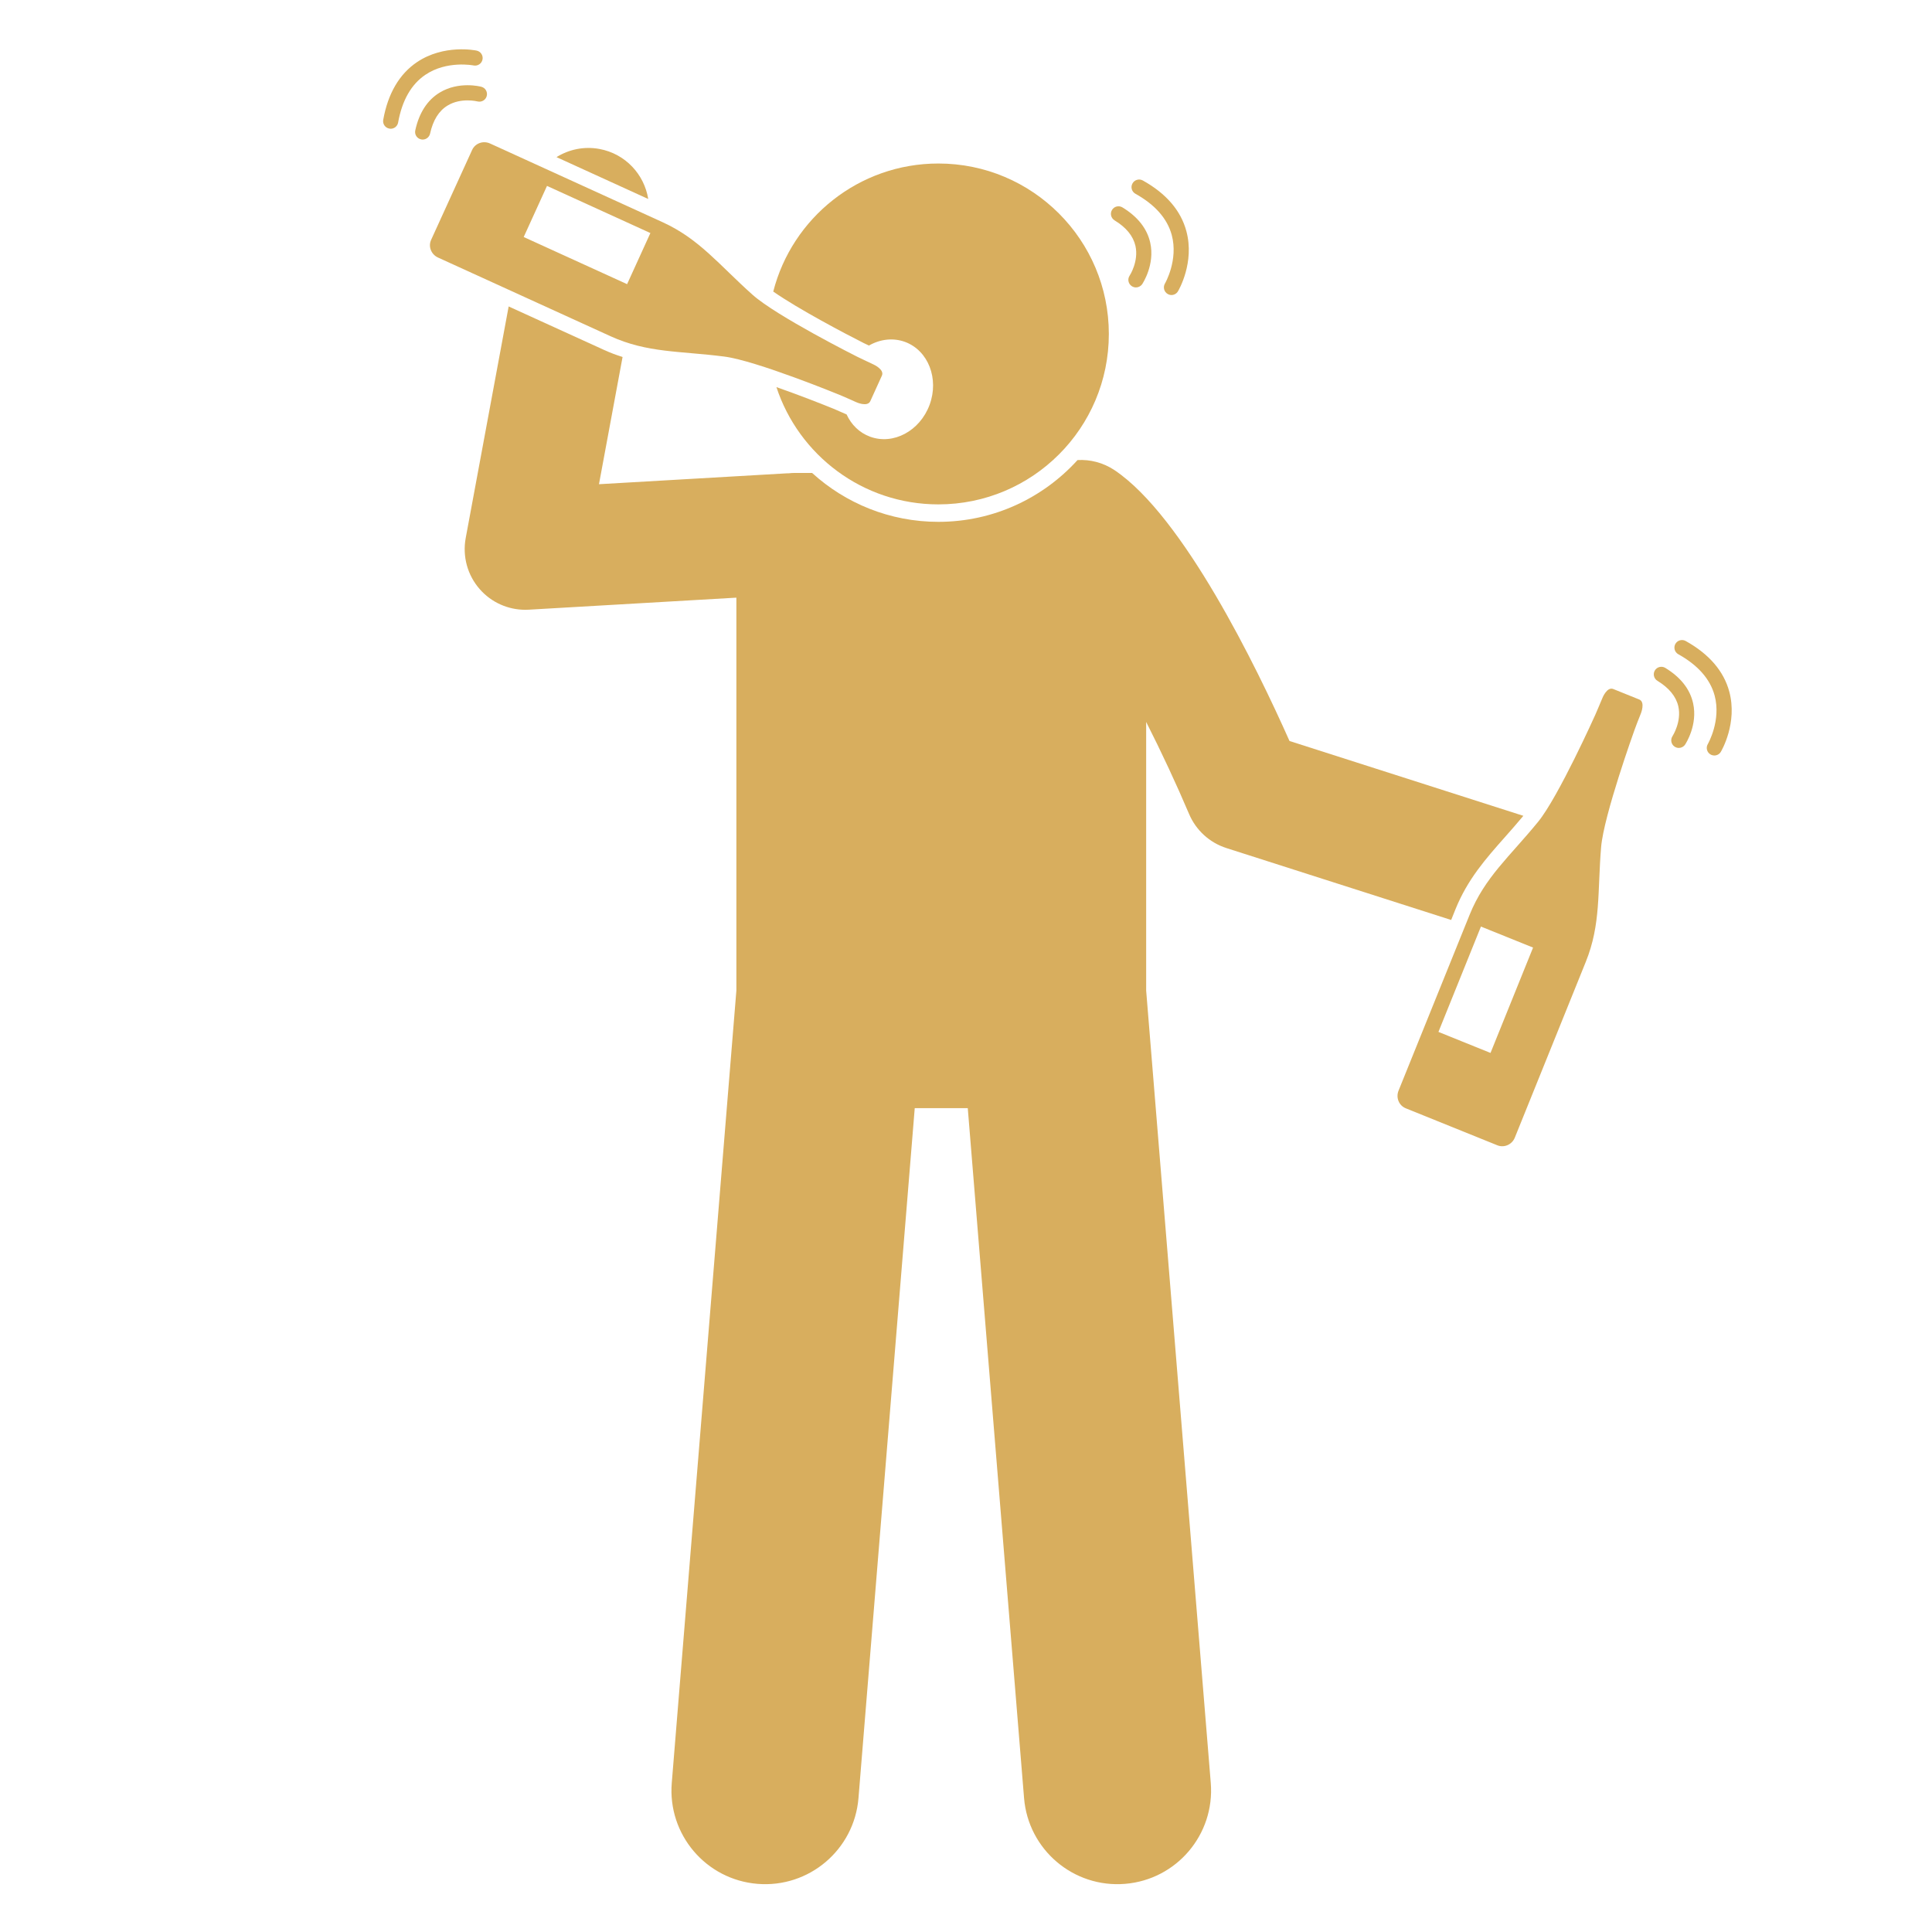 <svg xmlns="http://www.w3.org/2000/svg" xmlns:xlink="http://www.w3.org/1999/xlink" width="200" viewBox="0 0 150 150" height="200" preserveAspectRatio="xMidYMid meet"><defs><clipPath id="032ce44b85"><path d="M 36 23 L 119 23 L 119 146.668 L 36 146.668 Z M 36 23 " clip-rule="nonzero"></path></clipPath><clipPath id="db84fbc217"><path d="M 29.594 3.418 L 38 3.418 L 38 10 L 29.594 10 Z M 29.594 3.418 " clip-rule="nonzero"></path></clipPath></defs><g clip-path="url(#032ce44b85)"><path fill="#d8ae5e" d="M 113.004 70.59 C 113.945 68.266 115.348 66.68 116.836 65 C 117.301 64.477 117.781 63.93 118.273 63.34 L 100.117 57.531 C 97.559 51.781 91.871 40.078 86.527 36.5 C 85.648 35.914 84.641 35.664 83.66 35.719 C 80.988 38.664 77.137 40.516 72.855 40.516 C 69.086 40.516 65.645 39.078 63.051 36.719 L 61.719 36.719 C 61.555 36.719 61.398 36.727 61.238 36.746 C 61.207 36.746 61.172 36.742 61.141 36.746 L 46.504 37.594 L 48.336 27.719 C 47.867 27.57 47.395 27.395 46.914 27.176 L 39.492 23.793 L 36.156 41.781 C 35.895 43.203 36.297 44.668 37.254 45.75 C 38.148 46.77 39.438 47.344 40.785 47.344 C 40.875 47.344 40.965 47.34 41.055 47.336 L 57.172 46.402 L 57.172 76.91 L 52.156 138.426 C 51.828 142.43 54.809 145.938 58.812 146.262 C 62.816 146.59 66.324 143.609 66.652 139.605 L 71.02 86.035 L 75.137 86.035 L 79.508 139.605 C 79.836 143.609 83.344 146.59 87.348 146.262 C 91.348 145.938 94.328 142.43 94.004 138.426 L 88.988 76.91 L 88.988 56.051 C 90.188 58.418 91.336 60.883 92.32 63.199 C 92.855 64.461 93.914 65.426 95.219 65.844 L 112.668 71.426 Z M 113.004 70.59 " fill-opacity="1" fill-rule="nonzero"></path></g><path fill="#d8ae5e" d="M 46.543 11.566 C 45.344 11.344 44.168 11.602 43.207 12.199 L 50.328 15.449 C 50.023 13.539 48.555 11.938 46.543 11.566 Z M 46.543 11.566 " fill-opacity="1" fill-rule="nonzero"></path><path fill="#d8ae5e" d="M 67.07 26.641 L 67.465 26.828 C 68.324 26.336 69.332 26.203 70.27 26.547 C 72.07 27.215 72.922 29.402 72.172 31.434 C 71.418 33.465 69.348 34.57 67.547 33.902 C 66.715 33.594 66.09 32.965 65.73 32.176 C 65.527 32.09 65.289 31.984 65.289 31.984 L 64.723 31.738 C 63.82 31.371 62.047 30.672 60.281 30.055 C 62.016 35.34 66.988 39.16 72.855 39.16 C 80.164 39.16 86.09 33.238 86.09 25.93 C 86.09 18.621 80.164 12.695 72.855 12.695 C 66.684 12.695 61.496 16.922 60.035 22.637 C 61.965 23.984 65.617 25.91 67.07 26.641 Z M 67.07 26.641 " fill-opacity="1" fill-rule="nonzero"></path><path fill="#d8ae5e" d="M 56.234 27.684 C 58.711 28 65.188 30.66 65.188 30.66 L 65.762 30.906 C 65.762 30.906 66.336 31.16 66.473 31.223 C 66.473 31.223 67.348 31.629 67.57 31.145 L 68.469 29.168 C 68.691 28.684 67.809 28.293 67.809 28.293 C 67.672 28.23 67.105 27.961 67.105 27.961 L 66.543 27.691 C 66.543 27.691 60.285 24.547 58.426 22.883 C 55.832 20.57 54.305 18.555 51.441 17.25 C 48.582 15.945 38.047 11.141 38.047 11.141 C 37.516 10.898 36.895 11.121 36.656 11.641 L 33.473 18.621 C 33.234 19.141 33.477 19.754 34.008 19.996 C 34.008 19.996 44.543 24.801 47.402 26.105 C 50.266 27.41 52.789 27.242 56.234 27.684 Z M 42.469 14.434 L 50.496 18.094 L 48.688 22.062 L 40.66 18.402 Z M 42.469 14.434 " fill-opacity="1" fill-rule="nonzero"></path><path fill="#d8ae5e" d="M 114.098 71.031 C 112.918 73.945 108.582 84.68 108.582 84.68 C 108.363 85.223 108.613 85.832 109.141 86.047 L 116.258 88.922 C 116.785 89.133 117.391 88.867 117.609 88.328 C 117.609 88.328 121.945 77.59 123.121 74.676 C 124.301 71.758 124.023 69.242 124.309 65.781 C 124.516 63.293 126.891 56.707 126.891 56.707 L 127.109 56.121 C 127.109 56.121 127.336 55.539 127.395 55.398 C 127.395 55.398 127.762 54.508 127.27 54.309 L 125.254 53.496 C 124.762 53.297 124.41 54.195 124.41 54.195 C 124.352 54.332 124.109 54.91 124.109 54.91 L 123.863 55.484 C 123.863 55.484 120.996 61.875 119.418 63.805 C 117.223 66.496 115.273 68.113 114.098 71.031 Z M 115.723 81.75 L 111.68 80.117 L 114.98 71.938 L 119.027 73.57 Z M 115.723 81.75 " fill-opacity="1" fill-rule="nonzero"></path><path fill="#d8ae5e" d="M 87.867 22.215 C 87.969 22.281 88.082 22.316 88.195 22.316 C 88.383 22.316 88.57 22.223 88.684 22.055 C 88.723 21.992 89.68 20.543 89.305 18.848 C 89.062 17.75 88.336 16.828 87.145 16.102 C 86.867 15.934 86.504 16.02 86.336 16.301 C 86.168 16.578 86.258 16.938 86.535 17.109 C 87.438 17.656 87.98 18.324 88.156 19.09 C 88.422 20.281 87.723 21.375 87.703 21.402 C 87.523 21.672 87.598 22.035 87.867 22.215 Z M 87.867 22.215 " fill-opacity="1" fill-rule="nonzero"></path><path fill="#d8ae5e" d="M 90.652 22.82 C 90.746 22.879 90.852 22.906 90.953 22.906 C 91.152 22.906 91.348 22.801 91.457 22.617 C 91.512 22.527 92.766 20.379 92.109 17.945 C 91.68 16.348 90.543 15.023 88.727 14.012 C 88.441 13.855 88.082 13.957 87.926 14.242 C 87.766 14.523 87.867 14.883 88.152 15.043 C 89.676 15.891 90.625 16.965 90.973 18.242 C 91.5 20.188 90.457 22 90.445 22.016 C 90.281 22.297 90.375 22.656 90.652 22.82 Z M 90.652 22.82 " fill-opacity="1" fill-rule="nonzero"></path><path fill="#d8ae5e" d="M 34.137 7.188 C 33.18 7.77 32.539 8.758 32.242 10.121 C 32.172 10.438 32.371 10.754 32.688 10.82 C 32.73 10.832 32.773 10.836 32.816 10.836 C 33.086 10.836 33.328 10.648 33.391 10.375 C 33.617 9.34 34.07 8.609 34.742 8.199 C 35.789 7.555 37.059 7.871 37.074 7.875 C 37.387 7.953 37.707 7.77 37.789 7.457 C 37.875 7.145 37.688 6.82 37.375 6.738 C 37.305 6.719 35.621 6.285 34.137 7.188 Z M 34.137 7.188 " fill-opacity="1" fill-rule="nonzero"></path><g clip-path="url(#db84fbc217)"><path fill="#d8ae5e" d="M 33.023 5.809 C 34.691 4.676 36.746 5.078 36.766 5.082 C 37.082 5.145 37.395 4.945 37.461 4.625 C 37.527 4.309 37.324 3.996 37.008 3.93 C 36.906 3.906 34.465 3.418 32.375 4.824 C 31.004 5.75 30.121 7.258 29.754 9.301 C 29.695 9.621 29.906 9.926 30.227 9.984 C 30.262 9.992 30.297 9.996 30.332 9.996 C 30.613 9.996 30.859 9.797 30.91 9.512 C 31.219 7.793 31.93 6.547 33.023 5.809 Z M 33.023 5.809 " fill-opacity="1" fill-rule="nonzero"></path></g><path fill="#d8ae5e" d="M 129.293 51.855 C 129.016 51.688 128.652 51.773 128.484 52.051 C 128.316 52.328 128.406 52.691 128.684 52.859 C 129.586 53.41 130.133 54.078 130.305 54.844 C 130.57 56.031 129.871 57.125 129.852 57.156 C 129.676 57.426 129.746 57.789 130.016 57.969 C 130.117 58.035 130.23 58.07 130.344 58.07 C 130.531 58.07 130.719 57.977 130.832 57.809 C 130.871 57.746 131.828 56.293 131.453 54.602 C 131.211 53.504 130.484 52.582 129.293 51.855 Z M 129.293 51.855 " fill-opacity="1" fill-rule="nonzero"></path><path fill="#d8ae5e" d="M 134.262 53.699 C 133.832 52.102 132.691 50.777 130.875 49.766 C 130.59 49.609 130.234 49.711 130.074 49.996 C 129.918 50.277 130.02 50.637 130.301 50.793 C 131.824 51.641 132.773 52.719 133.121 53.992 C 133.648 55.941 132.605 57.75 132.594 57.77 C 132.43 58.047 132.52 58.41 132.801 58.574 C 132.895 58.629 133 58.656 133.102 58.656 C 133.301 58.656 133.496 58.555 133.605 58.371 C 133.66 58.281 134.914 56.133 134.262 53.699 Z M 134.262 53.699 " fill-opacity="1" fill-rule="nonzero"></path></svg>